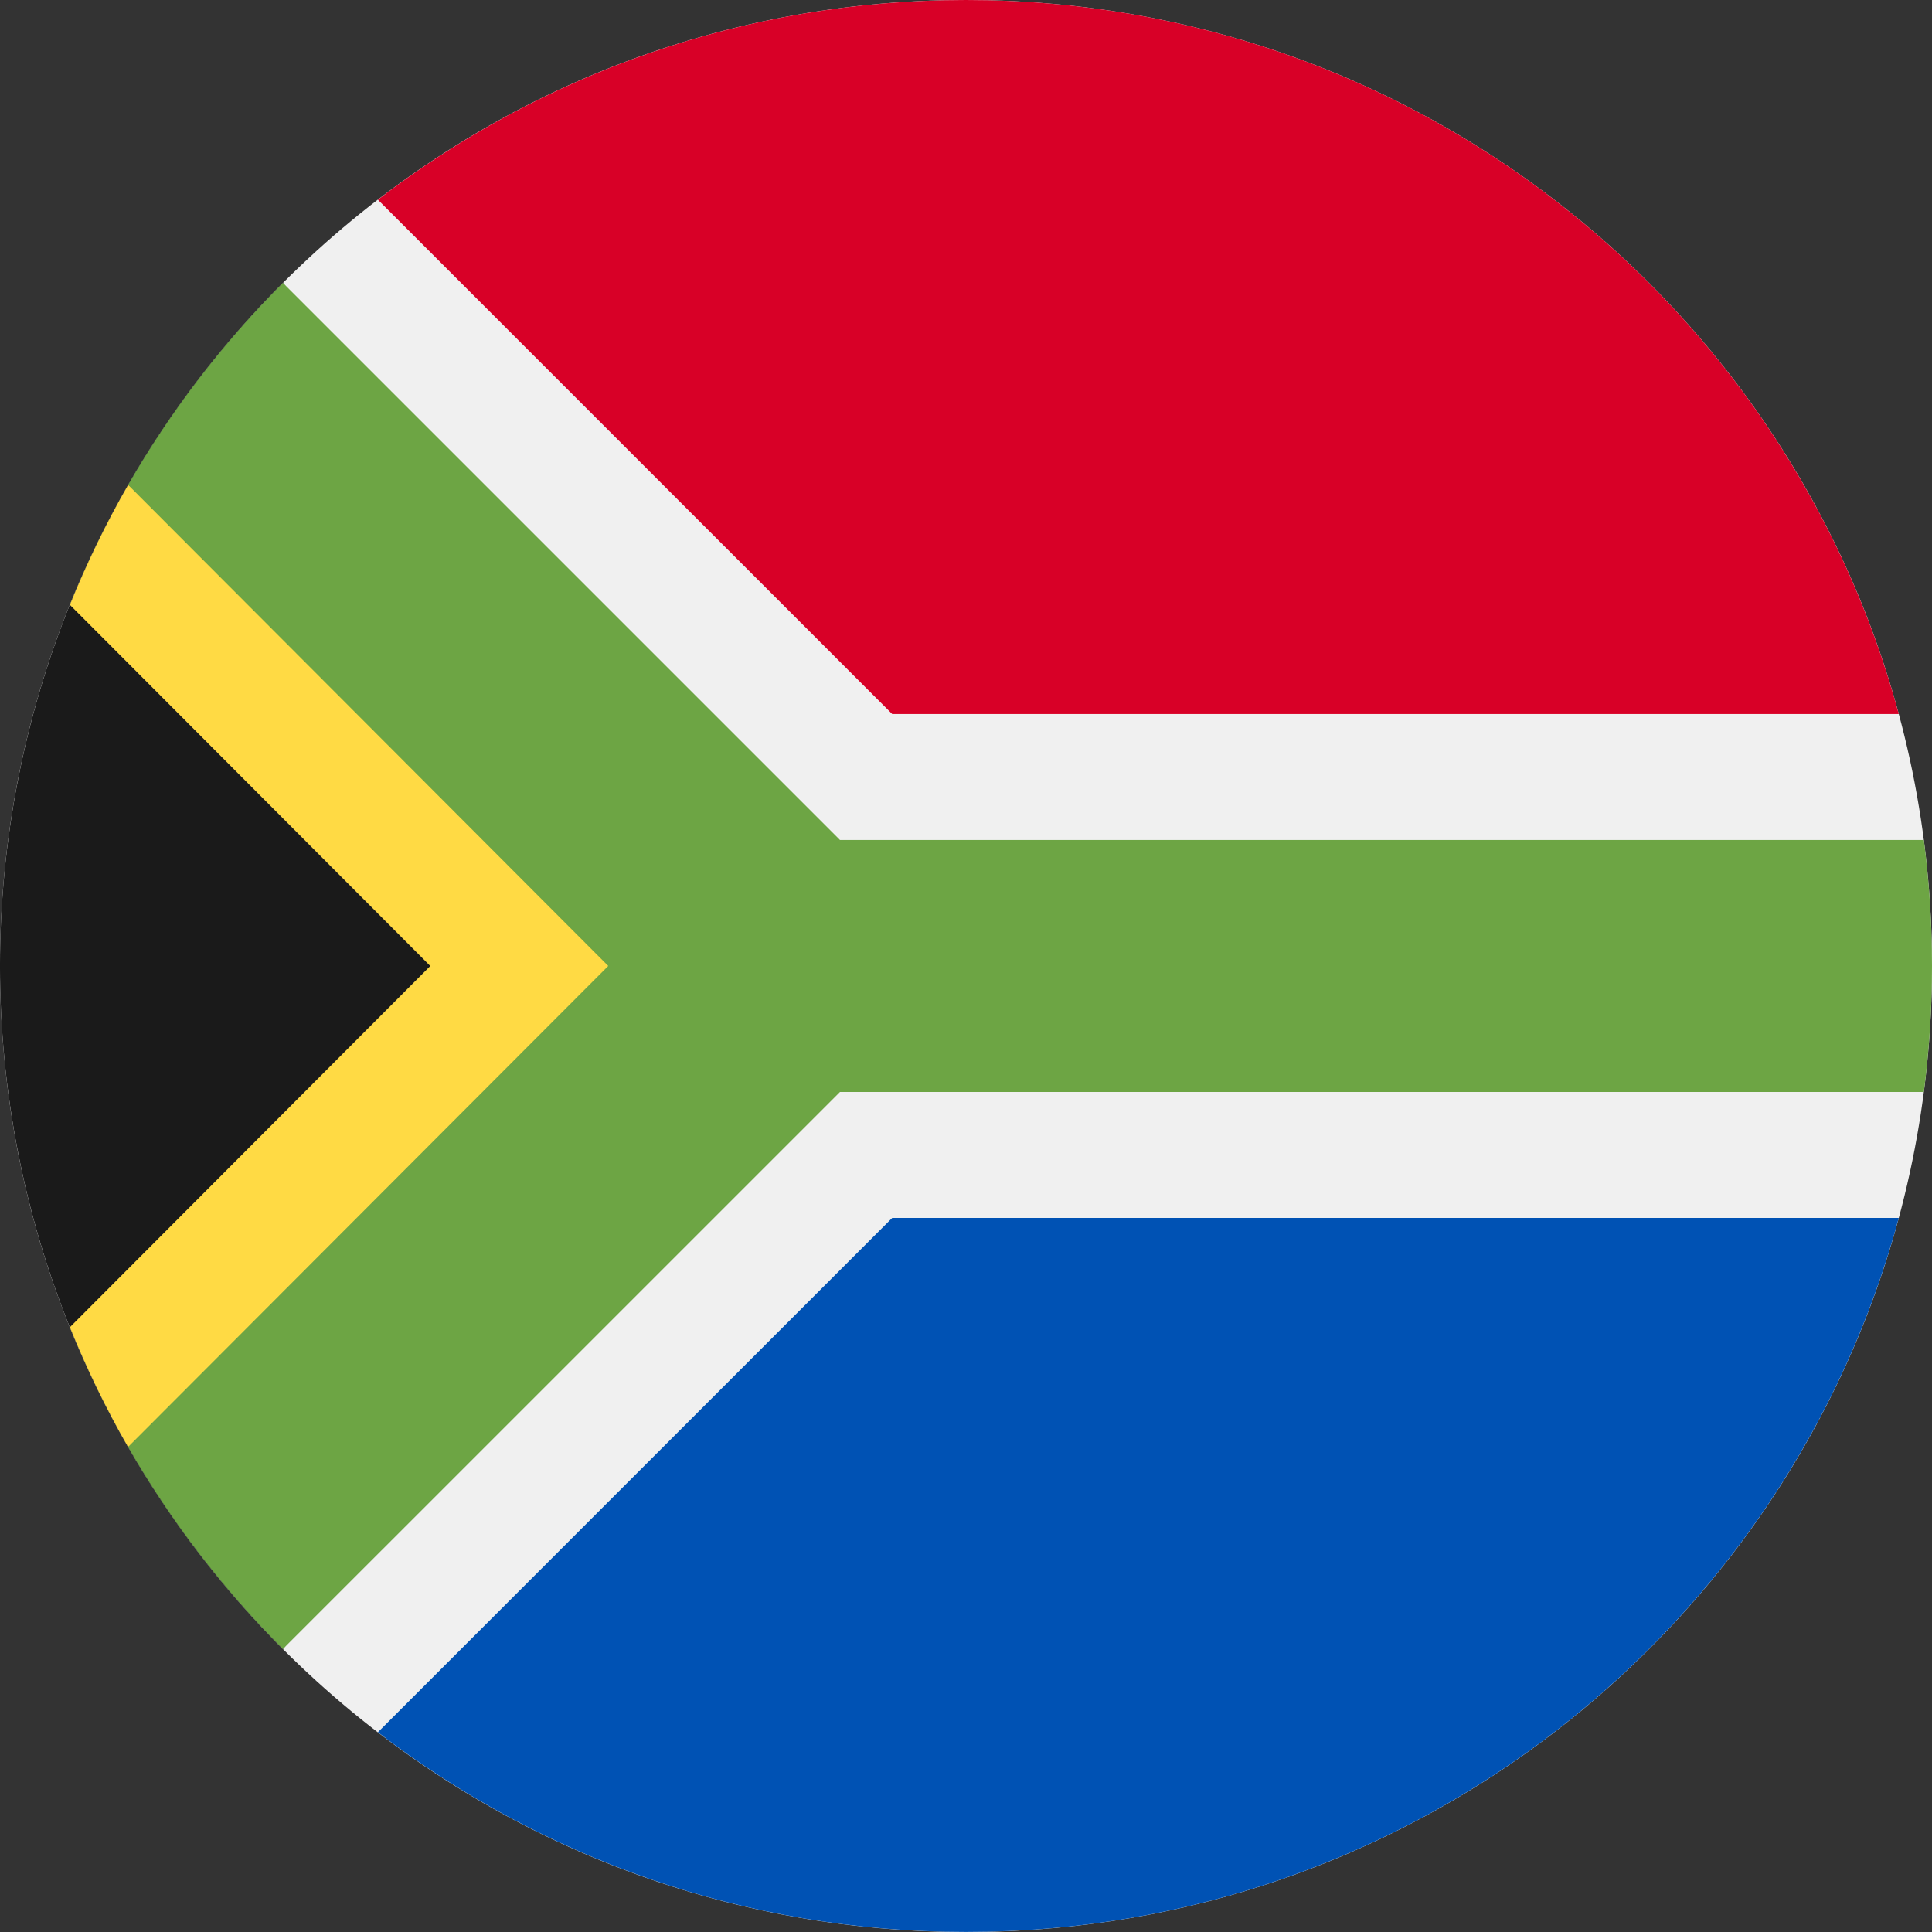 <svg width="35" height="35" viewBox="0 0 35 35" fill="none" xmlns="http://www.w3.org/2000/svg">
<rect x="0" y="0" width="35" height="35" fill="#333333" stroke="none"/>
<g id="Component 1" clip-path="url(#clip0_6797_19639)">
<path id="Vector" d="M17.5 35C27.165 35 35 27.165 35 17.5C35 7.835 27.165 0 17.5 0C7.835 0 0 7.835 0 17.5C0 27.165 7.835 35 17.5 35Z" fill="#F0F0F0"/>
<path id="Vector_2" d="M5.126 29.874C-1.709 23.04 -1.709 11.959 5.126 5.125C5.125 5.126 15.217 17.499 15.217 17.499L5.126 29.874Z" fill="#1A1A1A"/>
<path id="Vector_3" d="M15.217 17.5L2.321 8.785C1.921 9.48 1.569 10.206 1.266 10.957L7.795 17.5L1.266 24.044C1.569 24.794 1.921 25.52 2.32 26.214L15.217 17.5Z" fill="#FFDA44"/>
<path id="Vector_4" d="M34.852 15.217H15.217L5.125 5.125C4.038 6.212 3.093 7.442 2.321 8.784L11.019 17.499L2.32 26.213C3.092 27.555 4.038 28.785 5.125 29.873L15.217 19.782H34.852C34.949 19.035 35 18.273 35 17.499C35 16.726 34.949 15.964 34.852 15.217Z" fill="#6DA544"/>
<path id="Vector_5" d="M6.846 31.381C9.797 33.65 13.491 34.999 17.5 34.999C25.586 34.999 32.389 29.515 34.398 22.064H16.163L6.846 31.381Z" fill="#0052B4"/>
<path id="Vector_6" d="M34.398 12.935C32.389 5.484 25.586 0 17.5 0C13.491 0 9.797 1.349 6.846 3.618L16.163 12.935H34.398Z" fill="#D80027"/>
</g>
<defs>
<clipPath id="clip0_6797_19639">
<rect width="35" height="35" fill="white"/>
</clipPath>
</defs>
</svg>
